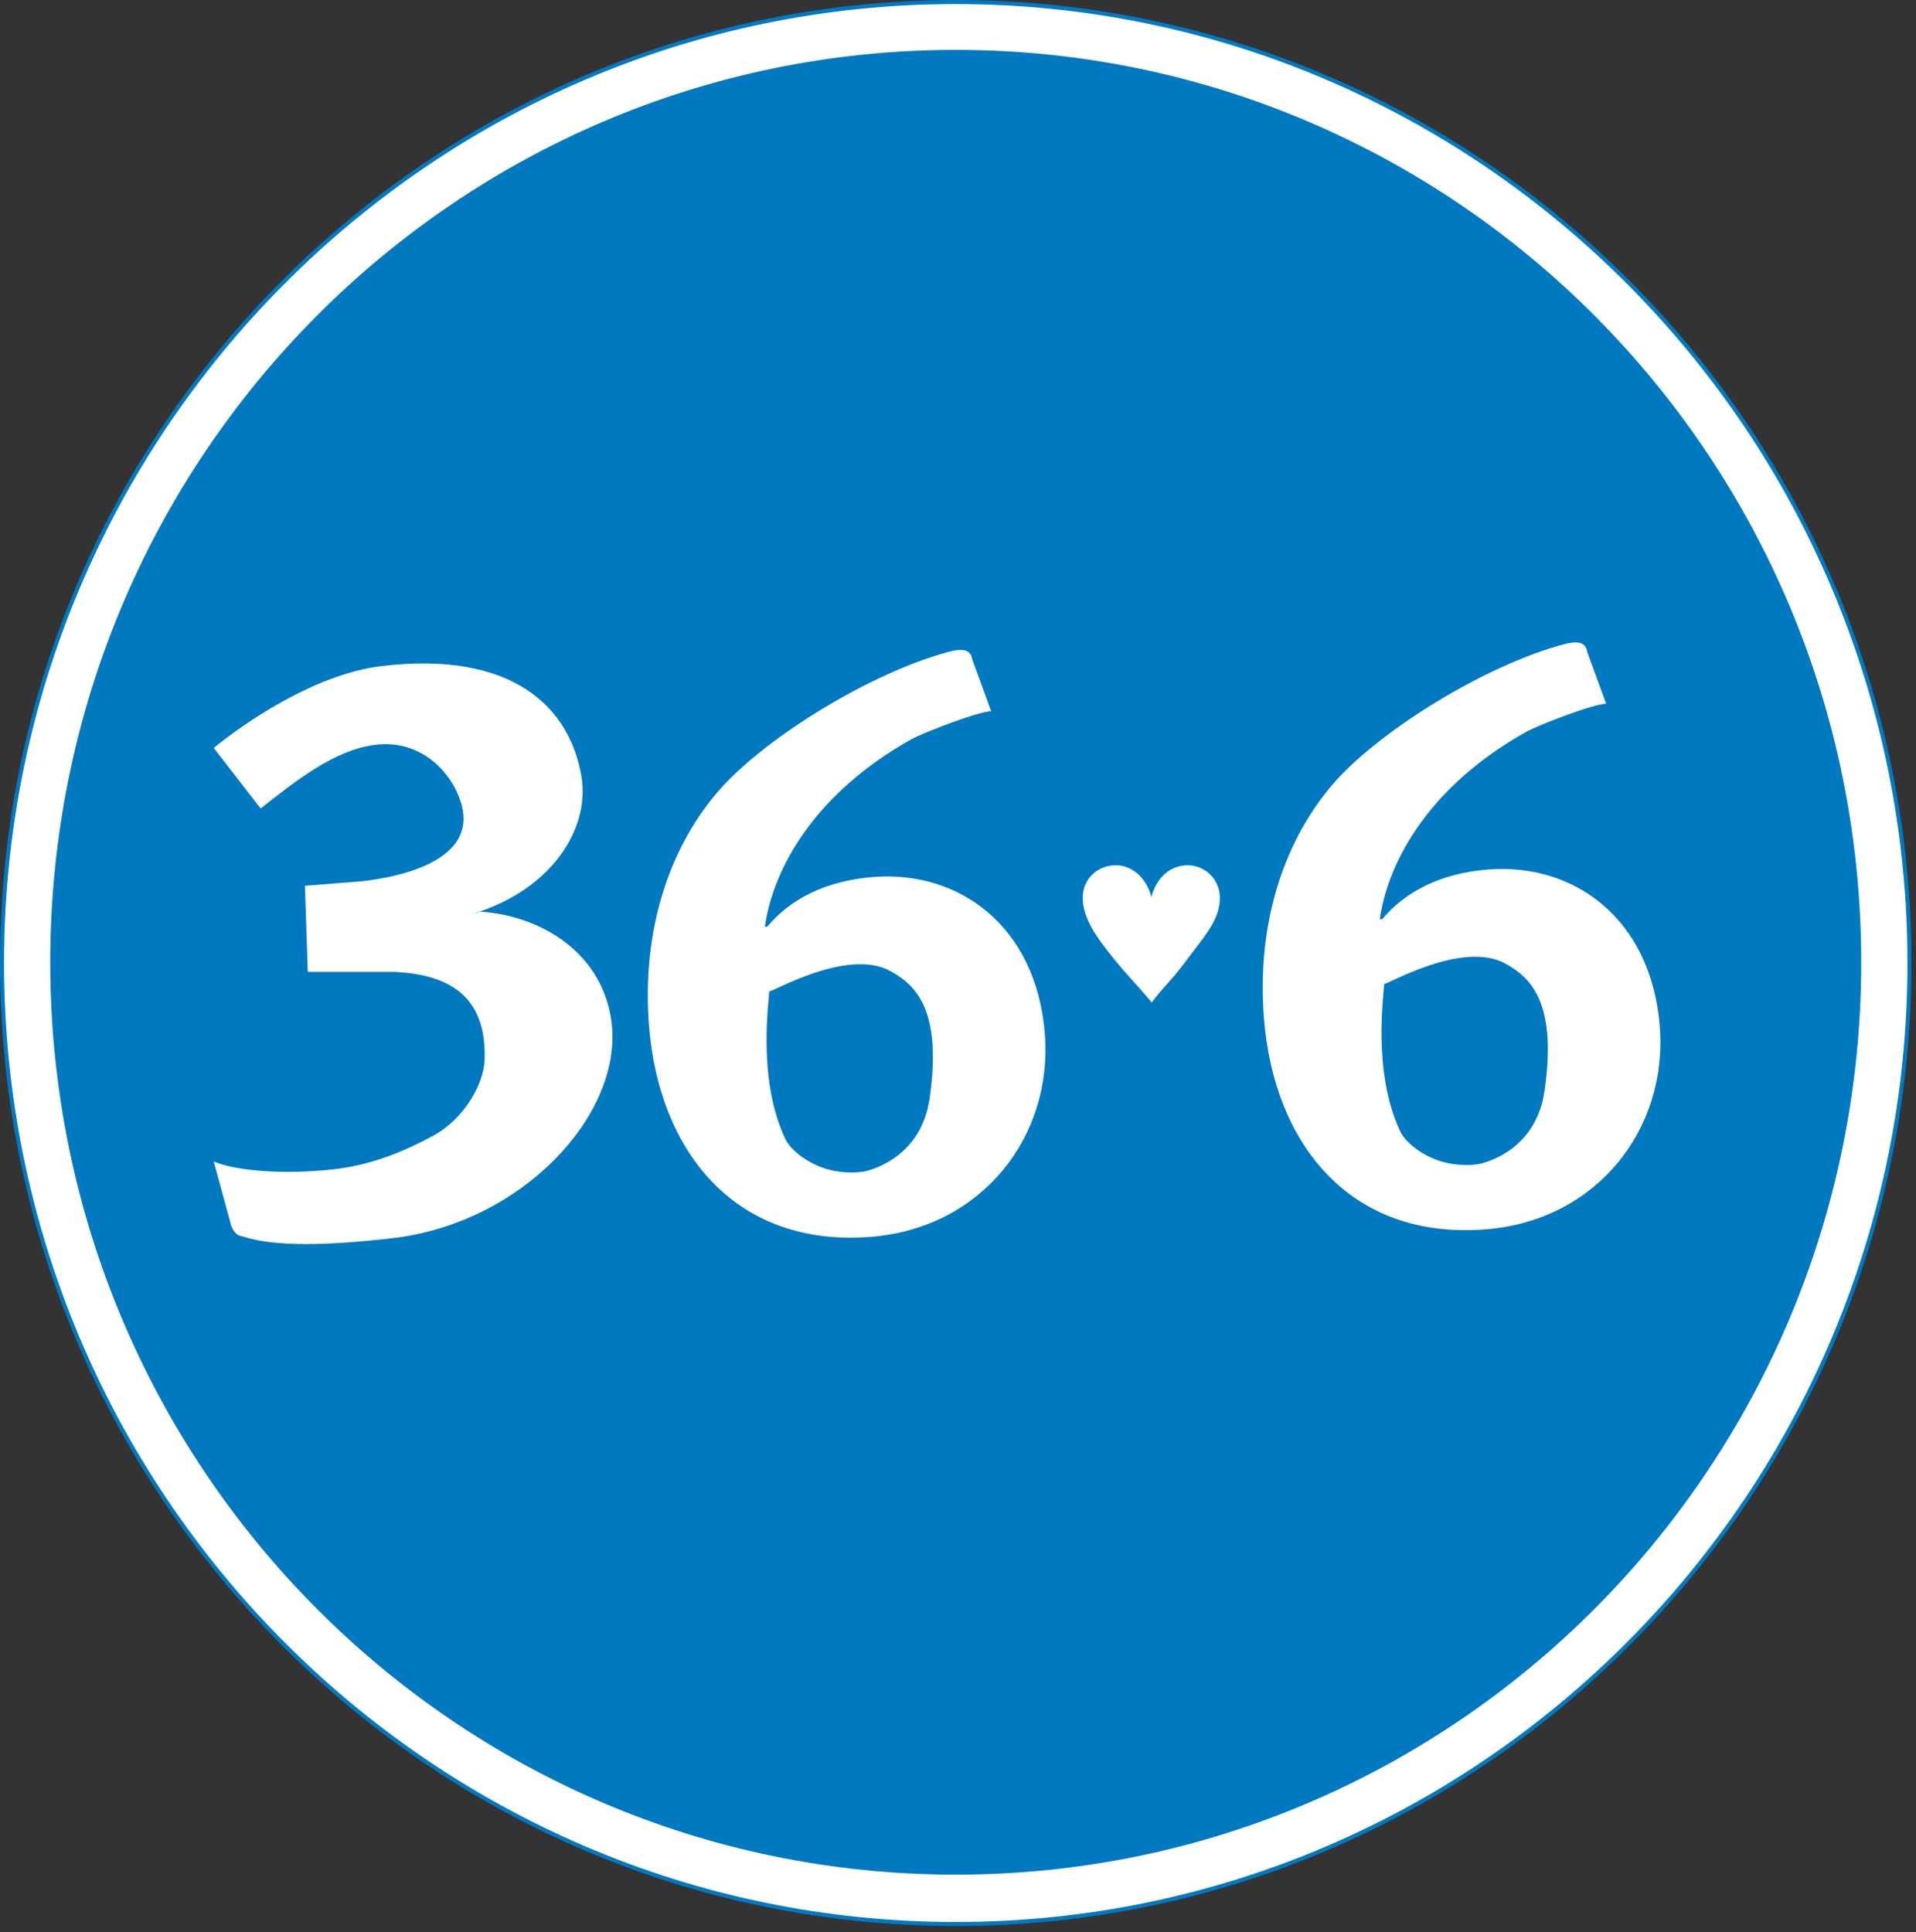 <svg width="118" height="119" viewBox="0 0 118 119" fill="none" xmlns="http://www.w3.org/2000/svg">
<rect x="0" y="0" width="118" height="119" fill="#333333" stroke="none"/>
<path fill-rule="evenodd" clip-rule="evenodd" d="M58.861 118.5C91.301 118.5 117.599 92.001 117.599 59.312C117.599 26.624 91.301 0.124 58.861 0.124C26.421 0.124 0.123 26.623 0.123 59.312C0.123 92.001 26.421 118.5 58.861 118.5Z" fill="white"/>
<path fill-rule="evenodd" clip-rule="evenodd" d="M0 59.312C0 92.018 26.405 118.625 58.861 118.625C91.318 118.625 117.723 92.018 117.723 59.312C117.723 26.607 91.318 0 58.861 0C26.405 0 0 26.607 0 59.312ZM0.247 59.312C0.247 26.745 26.541 0.249 58.861 0.249C91.181 0.249 117.476 26.745 117.476 59.312C117.476 91.88 91.182 118.376 58.861 118.376C26.541 118.376 0.247 91.88 0.247 59.312Z" fill="#0079C1"/>
<path fill-rule="evenodd" clip-rule="evenodd" d="M58.861 115.459C89.659 115.459 114.627 90.299 114.627 59.265C114.627 28.231 89.659 3.072 58.861 3.072C28.063 3.072 3.095 28.232 3.095 59.266C3.095 90.3 28.063 115.459 58.861 115.459Z" fill="#0079C1"/>
<path fill-rule="evenodd" clip-rule="evenodd" d="M14.184 75.278L13.164 71.539C14.565 72.129 17.545 72.356 20.576 72.013C22.461 71.799 24.399 71.186 26.681 69.947C28.637 68.887 29.783 66.701 29.841 65.347C30.017 61.279 27.56 60.04 24.4 59.863H18.956L18.78 54.556L22.293 54.276C24.786 53.995 29.314 52.964 28.436 49.603C27.948 47.733 26.029 45.45 22.994 45.888C20.536 46.242 18.218 48.088 16.052 49.794L13.163 46.065C14.932 44.618 19.338 41.521 23.49 41.024C31.596 40.05 35.108 43.588 35.809 47.834C36.352 51.112 33.879 54.909 28.963 56.325L29.588 56.149C33.478 56.407 37.203 58.826 37.675 63.062C38.3 68.677 32.163 75.356 24.098 76.269C20.327 76.695 16.998 76.822 14.962 76.155C14.78 76.096 14.698 76.155 14.468 75.89C14.239 75.624 14.184 75.278 14.184 75.278Z" fill="white"/>
<path fill-rule="evenodd" clip-rule="evenodd" d="M59.891 40.649L61.044 43.804C60.215 43.823 56.842 45.133 56.099 45.549C50.336 48.775 47.633 53.327 47.103 57.087L47.249 57.075C48.676 55.373 50.835 54.255 53.748 54.017C59.04 53.585 63.812 57.011 64.346 63.657C64.856 70.008 60.469 75.618 53.672 76.173C45.224 76.863 40.586 70.849 39.973 63.219C39.49 57.213 41.272 52.014 44.457 48.482C47.331 45.324 53.648 41.429 58.407 40.15C59.644 39.818 59.809 40.234 59.891 40.649ZM54.869 59.826C52.178 58.31 47.37 61.226 47.371 61.053C47.37 61.652 46.618 66.447 48.36 70.139C48.687 70.833 49.694 71.599 50.749 71.95C51.814 72.304 52.93 72.242 53.386 72.116C53.918 71.97 56.75 71.141 57.254 67.638C58.053 62.073 56.295 60.629 54.869 59.826Z" fill="white"/>
<path fill-rule="evenodd" clip-rule="evenodd" d="M97.763 40.187L98.917 43.343C98.088 43.361 94.714 44.671 93.972 45.087C88.208 48.314 85.504 52.865 84.976 56.626L85.122 56.614C86.549 54.911 88.707 53.793 91.619 53.555C96.911 53.124 101.683 56.55 102.218 63.195C102.729 69.546 98.341 75.156 91.545 75.711C83.097 76.401 78.459 70.388 77.846 62.757C77.363 56.751 79.144 51.552 82.33 48.021C85.204 44.863 91.521 40.967 96.281 39.688C97.516 39.357 97.681 39.771 97.763 40.187ZM92.742 59.364C90.051 57.847 85.243 60.764 85.244 60.591C85.243 61.19 84.491 65.985 86.232 69.678C86.559 70.371 87.566 71.137 88.62 71.488C89.687 71.842 90.803 71.779 91.258 71.653C91.79 71.508 94.623 70.68 95.126 67.175C95.926 61.61 94.166 60.167 92.742 59.364Z" fill="white"/>
<path fill-rule="evenodd" clip-rule="evenodd" d="M72.948 59.307C72.096 60.452 71.635 60.786 70.934 61.742C69.78 60.371 69.375 60.044 68.333 58.72C67.588 57.78 66.682 56.565 66.682 55.298C66.682 54.137 67.575 53.292 68.725 53.292C69.822 53.292 70.675 54.22 70.904 55.257C71.189 54.179 71.961 53.292 73.151 53.292C74.248 53.292 75.128 54.192 75.128 55.311C75.128 56.511 74.329 57.479 73.639 58.394L72.948 59.307Z" fill="white"/>
</svg>

